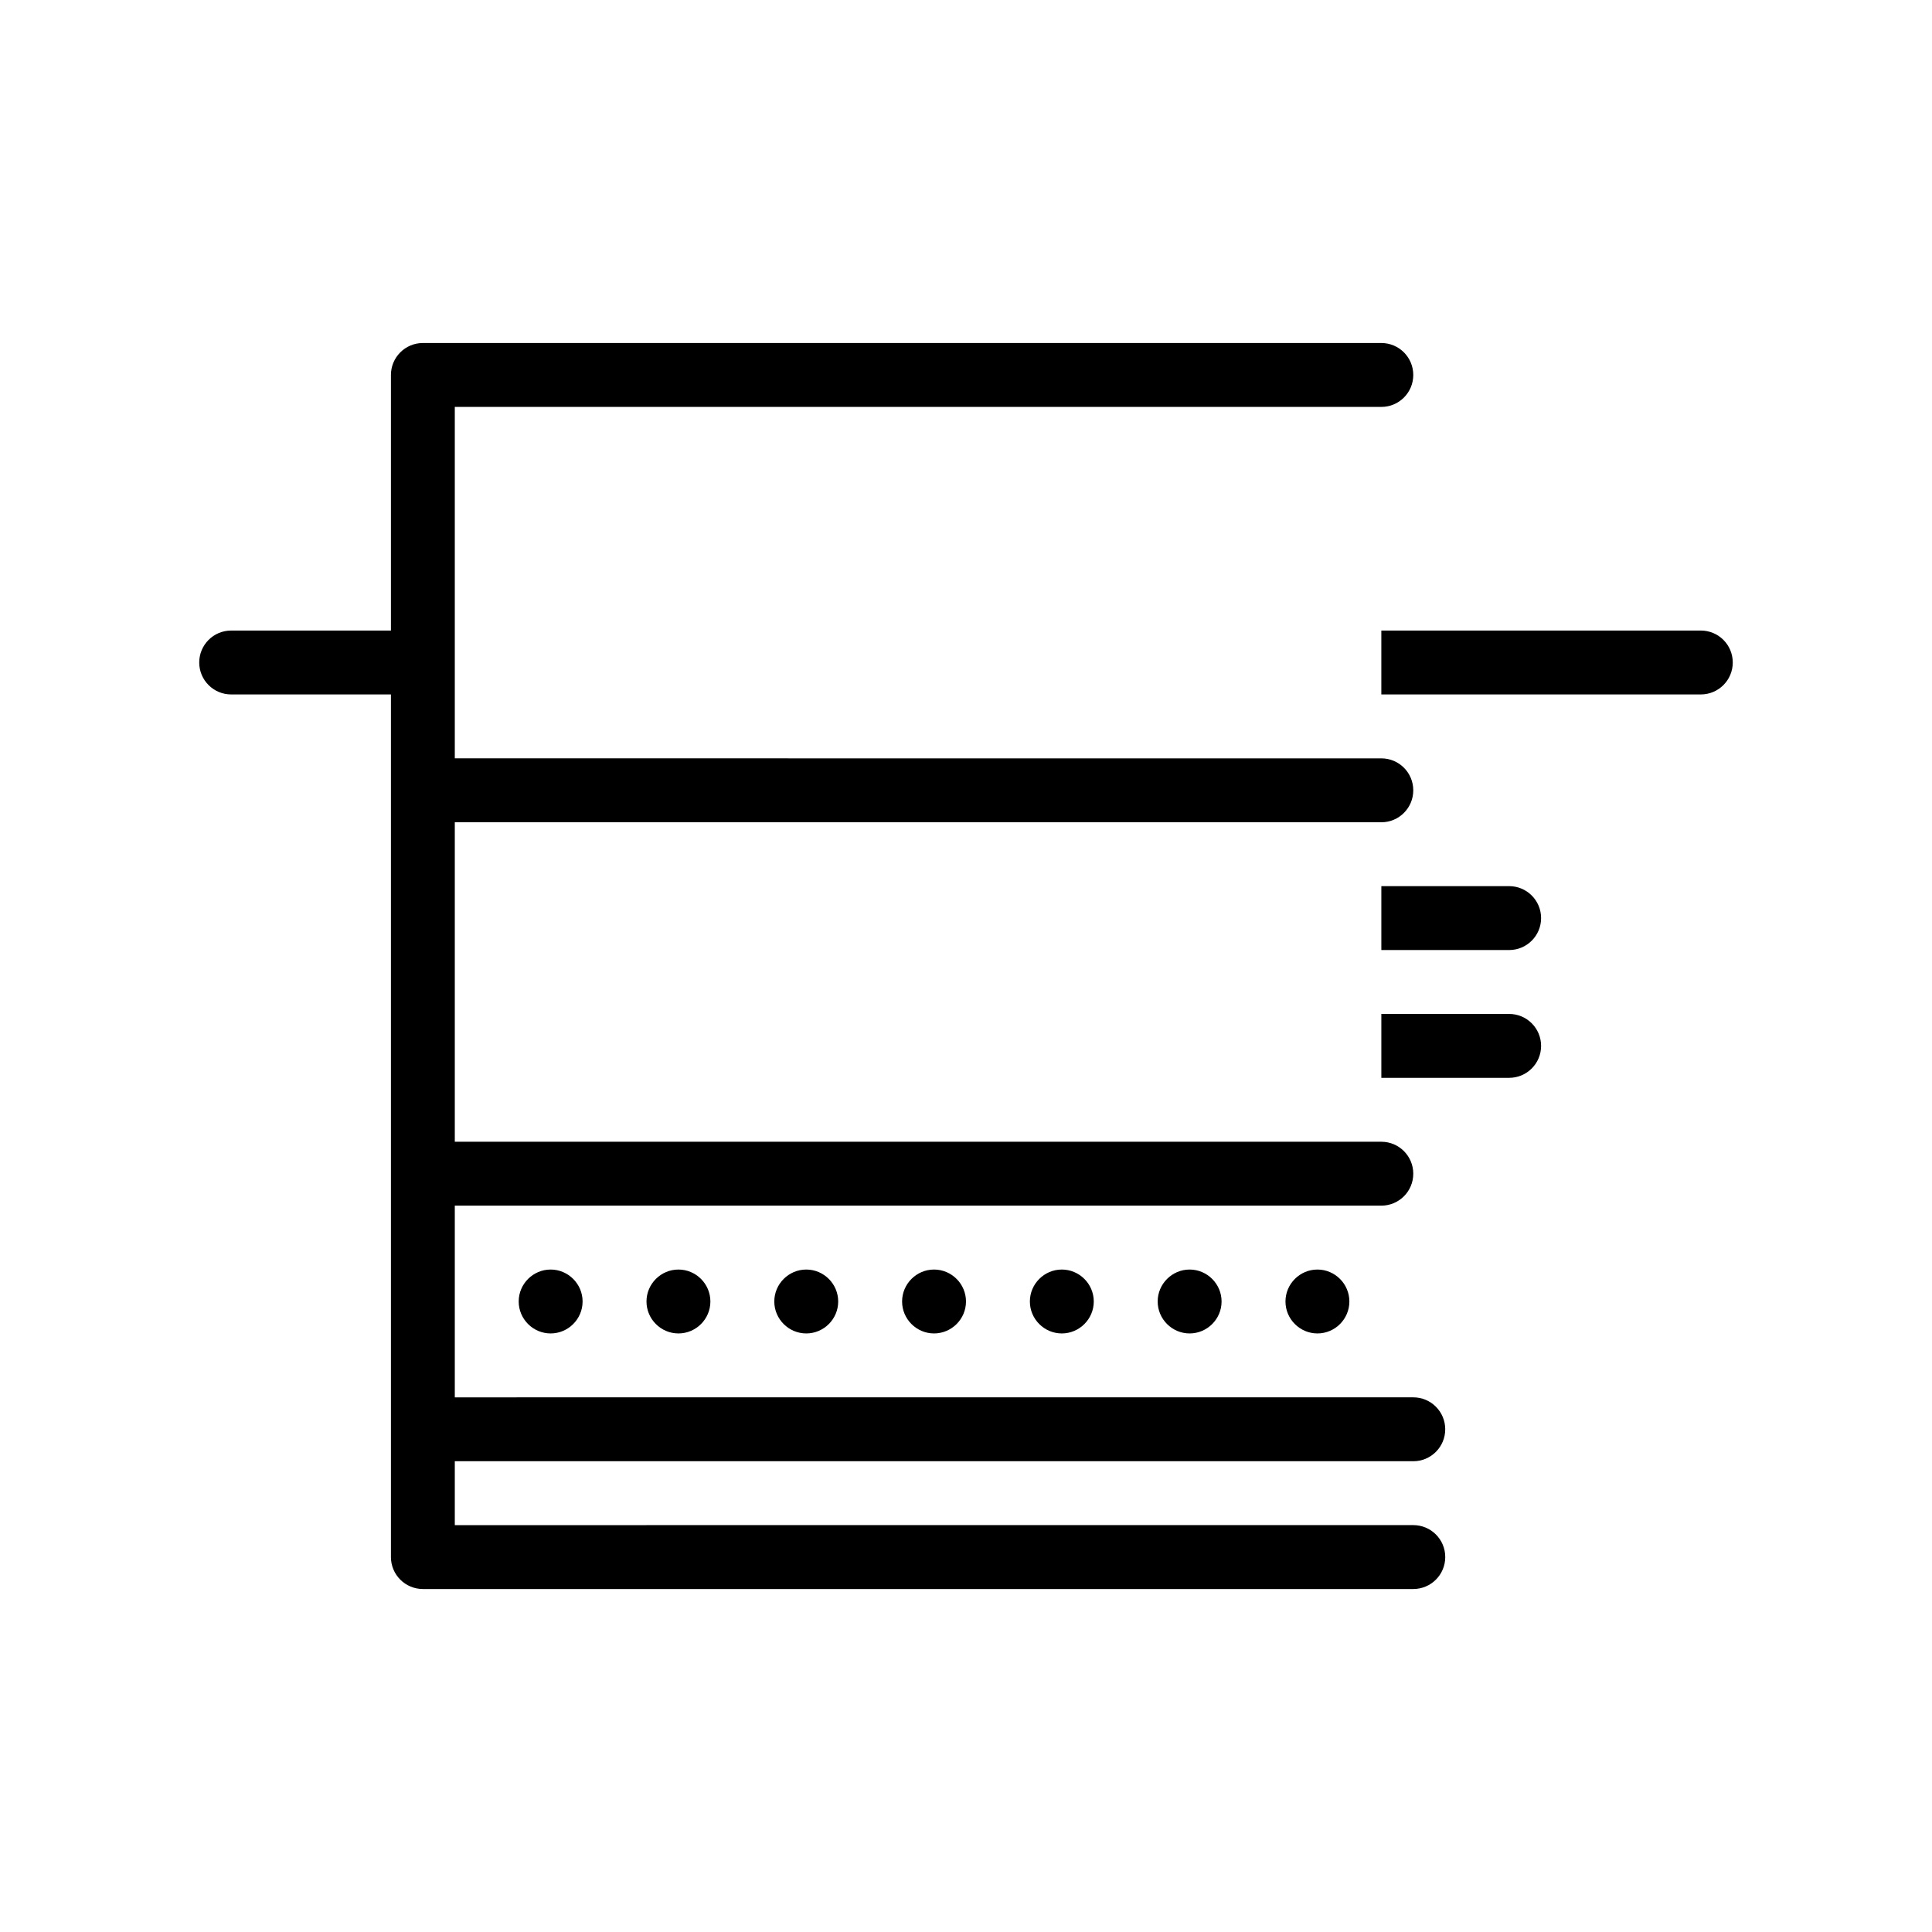 <?xml version="1.0" encoding="UTF-8"?>
<!-- Uploaded to: ICON Repo, www.svgrepo.com, Generator: ICON Repo Mixer Tools -->
<svg fill="#000000" width="800px" height="800px" version="1.1" viewBox="144 144 512 512" xmlns="http://www.w3.org/2000/svg">
 <path d="m603.2 319.57c0 4.676-3.789 8.465-8.469 8.465h-84.664v-16.934h84.664c4.688 0 8.469 3.789 8.469 8.469zm-59.262 59.266h-33.867v16.934h33.867c4.68 0 8.469-3.789 8.469-8.469-0.004-4.676-3.793-8.465-8.469-8.465zm0 33.867h-33.867v16.934h33.867c4.68 0 8.469-3.789 8.469-8.469-0.004-4.676-3.793-8.465-8.469-8.465zm-33.871 118.54h8.465c4.68 0 8.469-3.789 8.469-8.469 0-4.676-3.789-8.465-8.469-8.465h-8.465l-245.54 0.004v-50.805h245.54c4.68 0 8.465-3.789 8.465-8.465 0-4.676-3.785-8.469-8.465-8.469h-245.54v-84.664h245.54c4.68 0 8.465-3.793 8.465-8.469 0-4.676-3.785-8.469-8.465-8.469l-245.54-0.004v-93.133h245.54c4.68 0 8.465-3.789 8.465-8.465s-3.785-8.469-8.465-8.469h-254c-4.68 0-8.465 3.789-8.465 8.469v67.73h-42.336c-4.68 0-8.469 3.789-8.469 8.469 0 4.676 3.789 8.465 8.469 8.465h42.336v228.6c0 4.676 3.785 8.469 8.465 8.469h262.47c4.68 0 8.469-3.789 8.469-8.469 0-4.676-3.789-8.465-8.469-8.465l-254.01 0.004v-16.934zm-194.74-42.332c0 4.656 3.812 8.465 8.469 8.465s8.465-3.809 8.465-8.465c0-4.66-3.809-8.469-8.465-8.469s-8.469 3.809-8.469 8.469zm-33.867 0c0 4.656 3.809 8.465 8.465 8.465s8.469-3.809 8.469-8.465c0-4.66-3.812-8.469-8.469-8.469s-8.465 3.809-8.465 8.469zm67.738 0c0 4.656 3.812 8.465 8.469 8.465s8.465-3.809 8.465-8.465c0-4.66-3.809-8.469-8.465-8.469s-8.469 3.809-8.469 8.469zm101.6 0c0 4.656 3.809 8.465 8.465 8.465s8.469-3.809 8.469-8.465c0-4.66-3.812-8.469-8.469-8.469s-8.465 3.809-8.465 8.469zm33.867 0c0 4.656 3.812 8.465 8.469 8.465s8.465-3.809 8.465-8.465c0-4.66-3.809-8.469-8.465-8.469s-8.469 3.809-8.469 8.469zm-101.6 0c0 4.656 3.812 8.465 8.469 8.465 4.656-0.004 8.465-3.812 8.465-8.465 0-4.66-3.812-8.469-8.469-8.469s-8.465 3.809-8.465 8.469zm33.863 0c0 4.656 3.809 8.465 8.465 8.465s8.469-3.809 8.469-8.465c0-4.66-3.812-8.469-8.469-8.469-4.652 0-8.465 3.809-8.465 8.469z"/>
</svg>